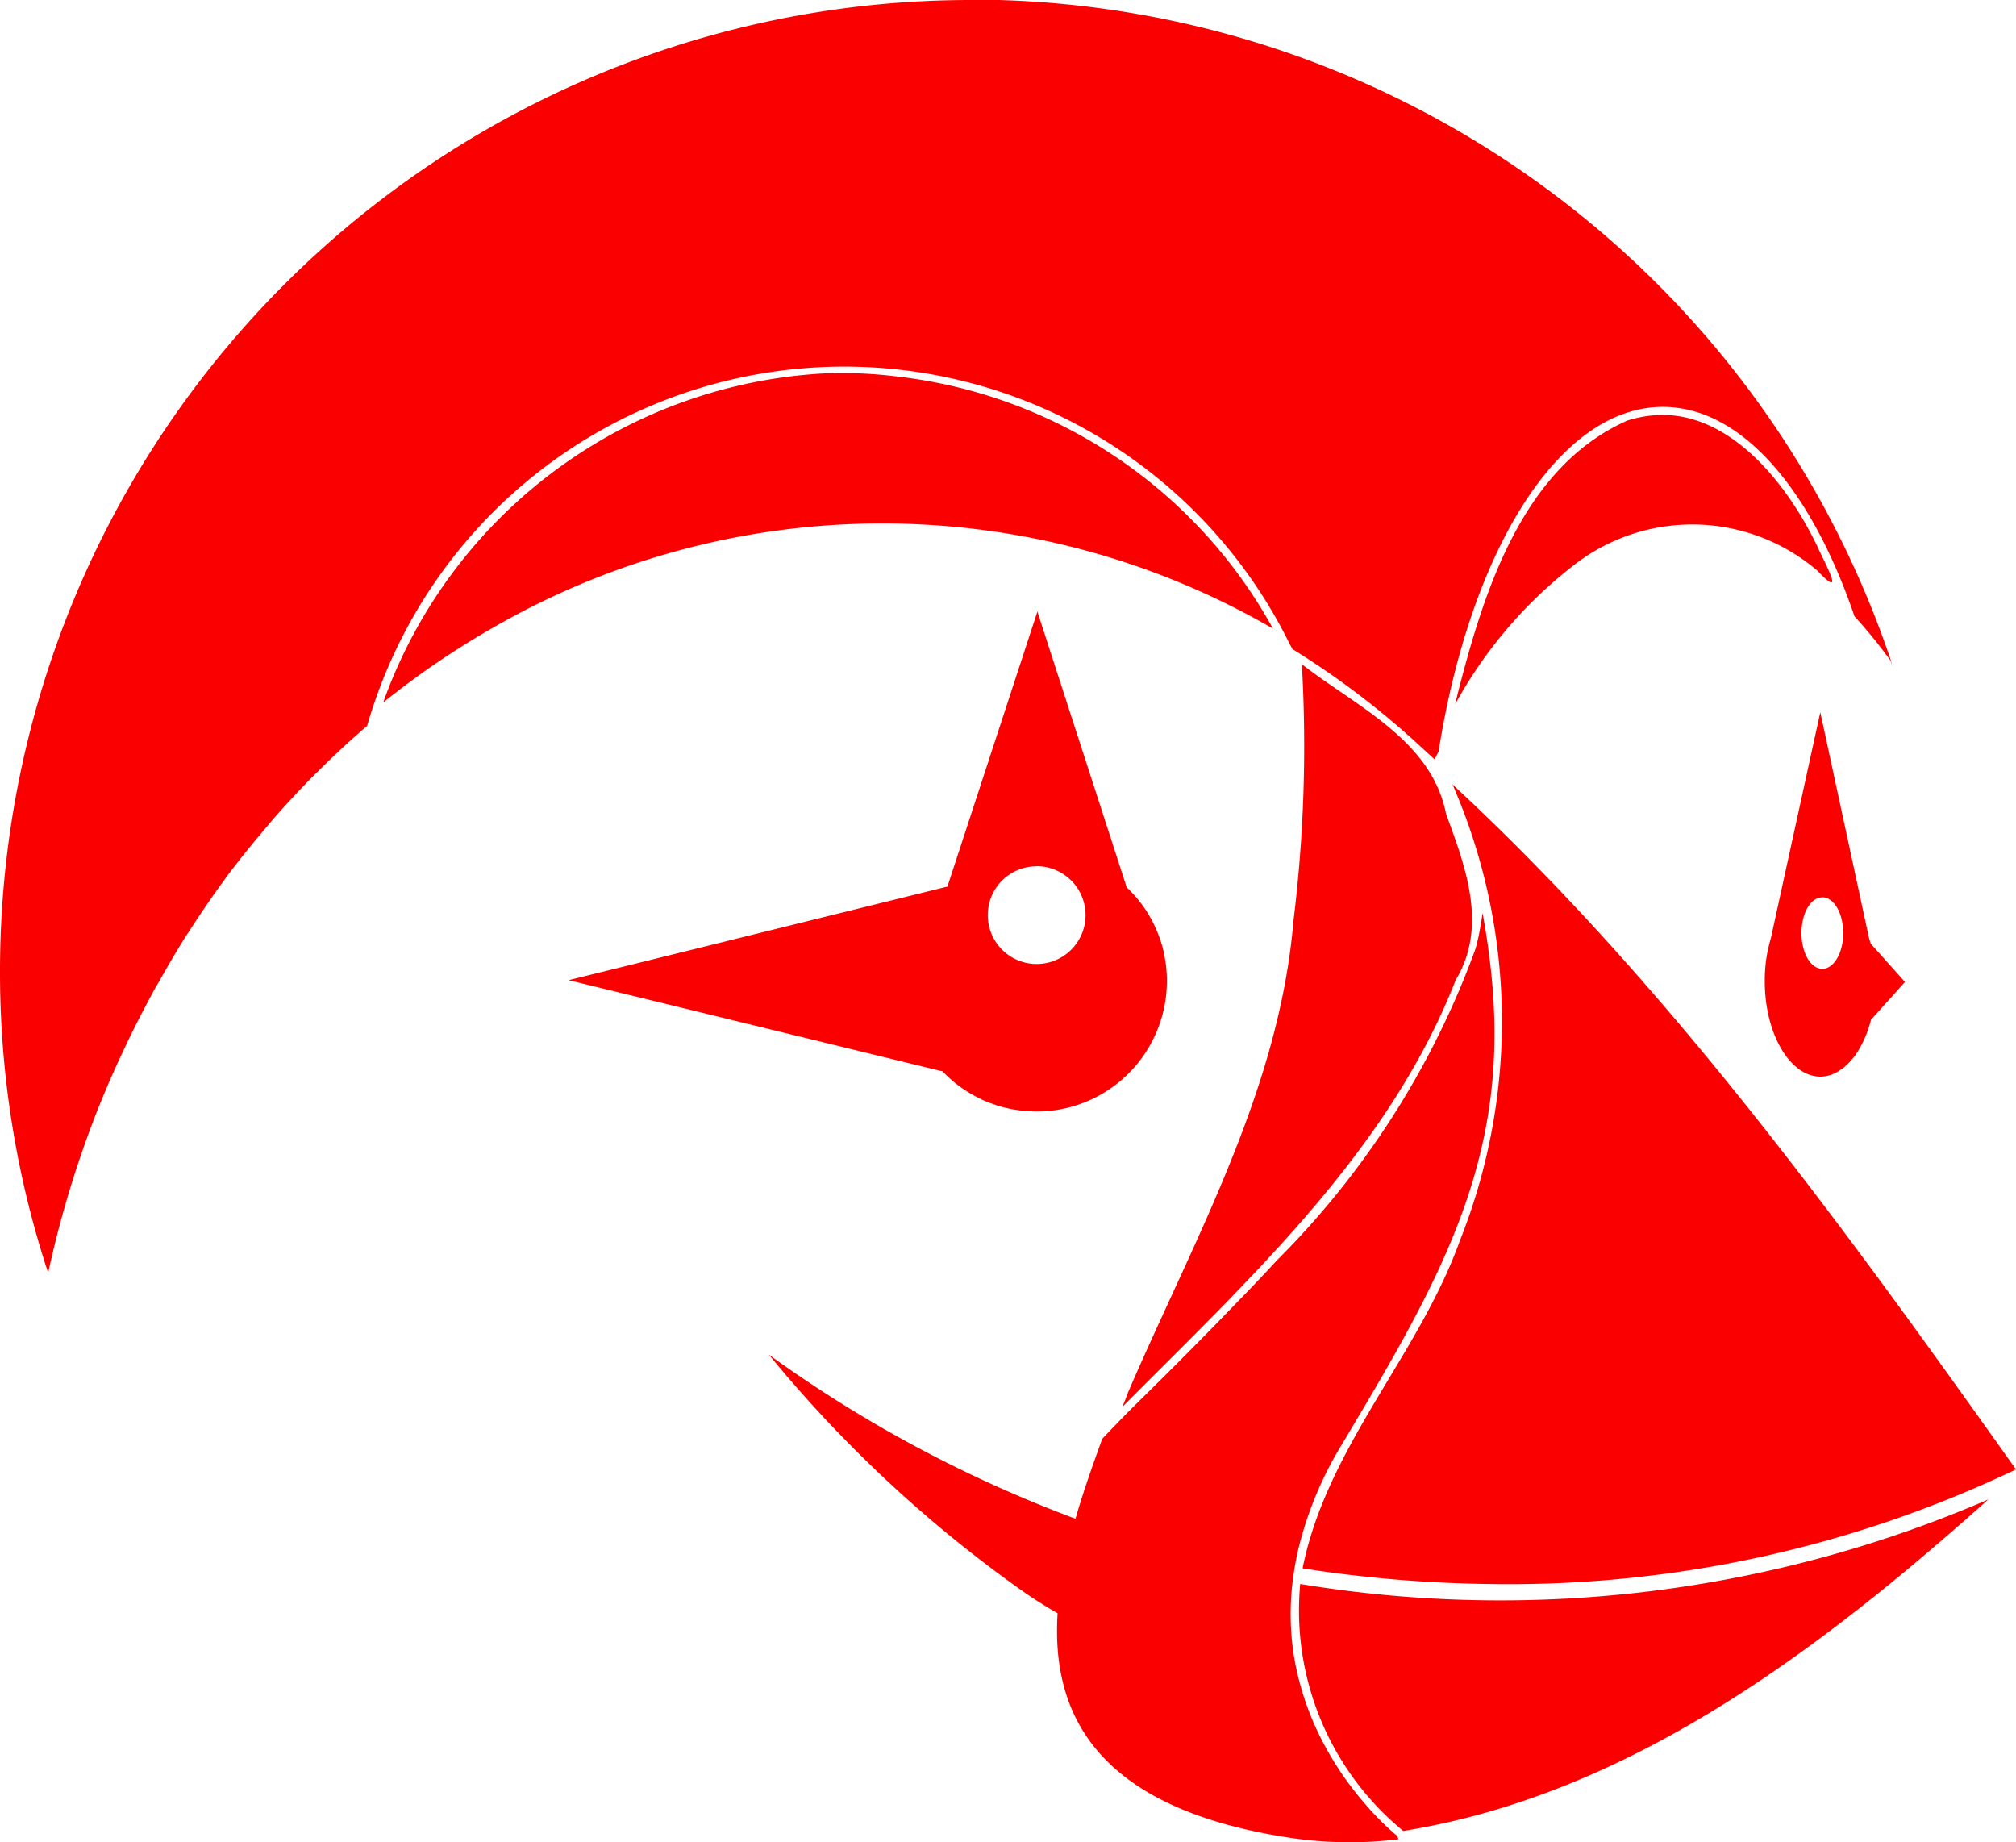 <svg xmlns="http://www.w3.org/2000/svg" width="40" height="36.551" viewBox="0 0 40 36.551">
  <path id="prestashop" d="M106.263,346.723A19.264,19.264,0,0,0,87,365.986a19.063,19.063,0,0,0,.957,5.995l0-.011a20.693,20.693,0,0,1,.883-2.979l.018-.05q.215-.555.462-1.1l.14-.3q.2-.428.422-.845c.059-.114.119-.226.18-.339.033-.063.073-.121.107-.183q.233-.417.483-.822l.125-.19q.312-.486.655-.955l.058-.083q.362-.481.752-.938l.167-.2q.387-.443.8-.862l.165-.161q.439-.436.91-.839a9.85,9.85,0,0,1,18.28-1.675l.012.025.067.124v.005l.006,0a16.661,16.661,0,0,1,2.612,2l.2.181s.01.009.012.01l0-.01v-.011l.07-.14c.628-3.974,2.383-6.837,4.45-6.837,1.556,0,2.936,1.625,3.793,4.127l.008.026,0,0a9.329,9.329,0,0,1,.707.868l.011.017.035.111-.033-.13a19.267,19.267,0,0,0-18.253-13.1Zm-2.718,7.4a9.858,9.858,0,0,0-8.922,6.48l-.02.057a16.608,16.608,0,0,1,2.192-1.492,15.449,15.449,0,0,1,15.463.027,9.781,9.781,0,0,0-7.5-5.007A8.338,8.338,0,0,0,103.545,354.128Zm16.39.833a2.351,2.351,0,0,0-.65.112c-2.108.937-2.865,3.455-3.385,5.505l-.027.12a8.862,8.862,0,0,1,2.327-2.737,3.823,3.823,0,0,1,4.86.089c.513.543.235.013.052-.367-.57-1.25-1.709-2.755-3.177-2.723Zm-12.352,3.9-1.783,5.45,0,.008-.01,0-7.5,1.853h-.015l7.427,1.812a2.569,2.569,0,0,0,.6.466h0c.07.039.142.075.215.109l.017.008q.1.043.21.078l.035.014a2.037,2.037,0,0,0,.2.053l.055.013a2.774,2.774,0,0,0,.53.055,2.582,2.582,0,0,0,2.383-1.58,2.544,2.544,0,0,0,.205-1.006v-.019l0-.02c0-.089-.007-.178-.016-.266l0,0c-.011-.085-.026-.17-.043-.255l0-.006a2.528,2.528,0,0,0-.16-.48v0a2.5,2.5,0,0,0-.58-.817v-.005Zm5.247,1.043a28.3,28.3,0,0,1-.167,5.1c-.283,3.364-1.983,6.33-3.286,9.36l-.05.134-.059.143c2.517-2.537,5.284-5.067,6.615-8.47.639-1.06.2-2.237-.191-3.293C115.408,361.408,113.91,360.74,112.83,359.9Zm10.287.954-.98,4.48c-.032.11-.058.221-.079.333l-.016.1a3.271,3.271,0,0,0-.027.37l0,.052h0c0,1.046.5,1.893,1.105,1.895a.682.682,0,0,0,.3-.075l.045-.025.117-.079a.786.786,0,0,0,.06-.055,1.313,1.313,0,0,0,.228-.28l.05-.09a1.864,1.864,0,0,0,.087-.18l.028-.066a2.893,2.893,0,0,0,.088-.277l0,0v0l.674-.752-.679-.76v0l-.033-.105Zm-7.3,1.426a11.761,11.761,0,0,1,.152,9.05c-.817,2.28-2.645,4.105-3.124,6.509a25.908,25.908,0,0,0,3.684.31A23.351,23.351,0,0,0,127,375.875C123.6,371.093,120.132,366.283,115.815,362.281Zm-8.247,1.629a.97.97,0,1,1-.687.284A.971.971,0,0,1,107.568,363.91Zm15.587.616c.23,0,.415.317.415.71s-.185.71-.415.71-.413-.316-.413-.71S122.925,364.526,123.155,364.526Zm-6.74.307c-.023.162-.051.323-.083.483l-.01.039a2.143,2.143,0,0,1-.055.213,16.91,16.91,0,0,1-3.934,6.162q-.368.4-.765.806-.981,1.018-1.993,2.009c-.187.183-.432.435-.708.726-.172.479-.367,1.017-.53,1.584-.073-.026-.145-.053-.219-.082a25.7,25.7,0,0,1-5.865-3.173,25.688,25.688,0,0,0,4.859,4.566,9.334,9.334,0,0,0,.87.565c-.125,1.99.753,3.9,4.716,4.47a7.968,7.968,0,0,0,2.047.014l-.017-.049-.006-.016a5.354,5.354,0,0,1-.632-.629,6.311,6.311,0,0,1-.973-1.495,5.694,5.694,0,0,1-.444-1.436,5.365,5.365,0,0,1-.01-1.62,5.759,5.759,0,0,1,.12-.61,7.272,7.272,0,0,1,.845-1.987l0,0,.4-.673c1.839-3.1,3-5.459,2.51-9.069C116.507,365.361,116.465,365.1,116.415,364.833Zm7.8,1.3,0,.06v.017l0,.063,0-.071a.5.5,0,0,0,0-.067Zm-.02.459,0,.016,0,.024Zm2.255,9.88a24.4,24.4,0,0,1-13.654,1.678,5.659,5.659,0,0,0,2.024,4.883l.02.017C119.347,382.326,123.133,379.433,126.452,376.47Z" transform="translate(-87 -346.723)" fill="#fa0000"/>
</svg>
